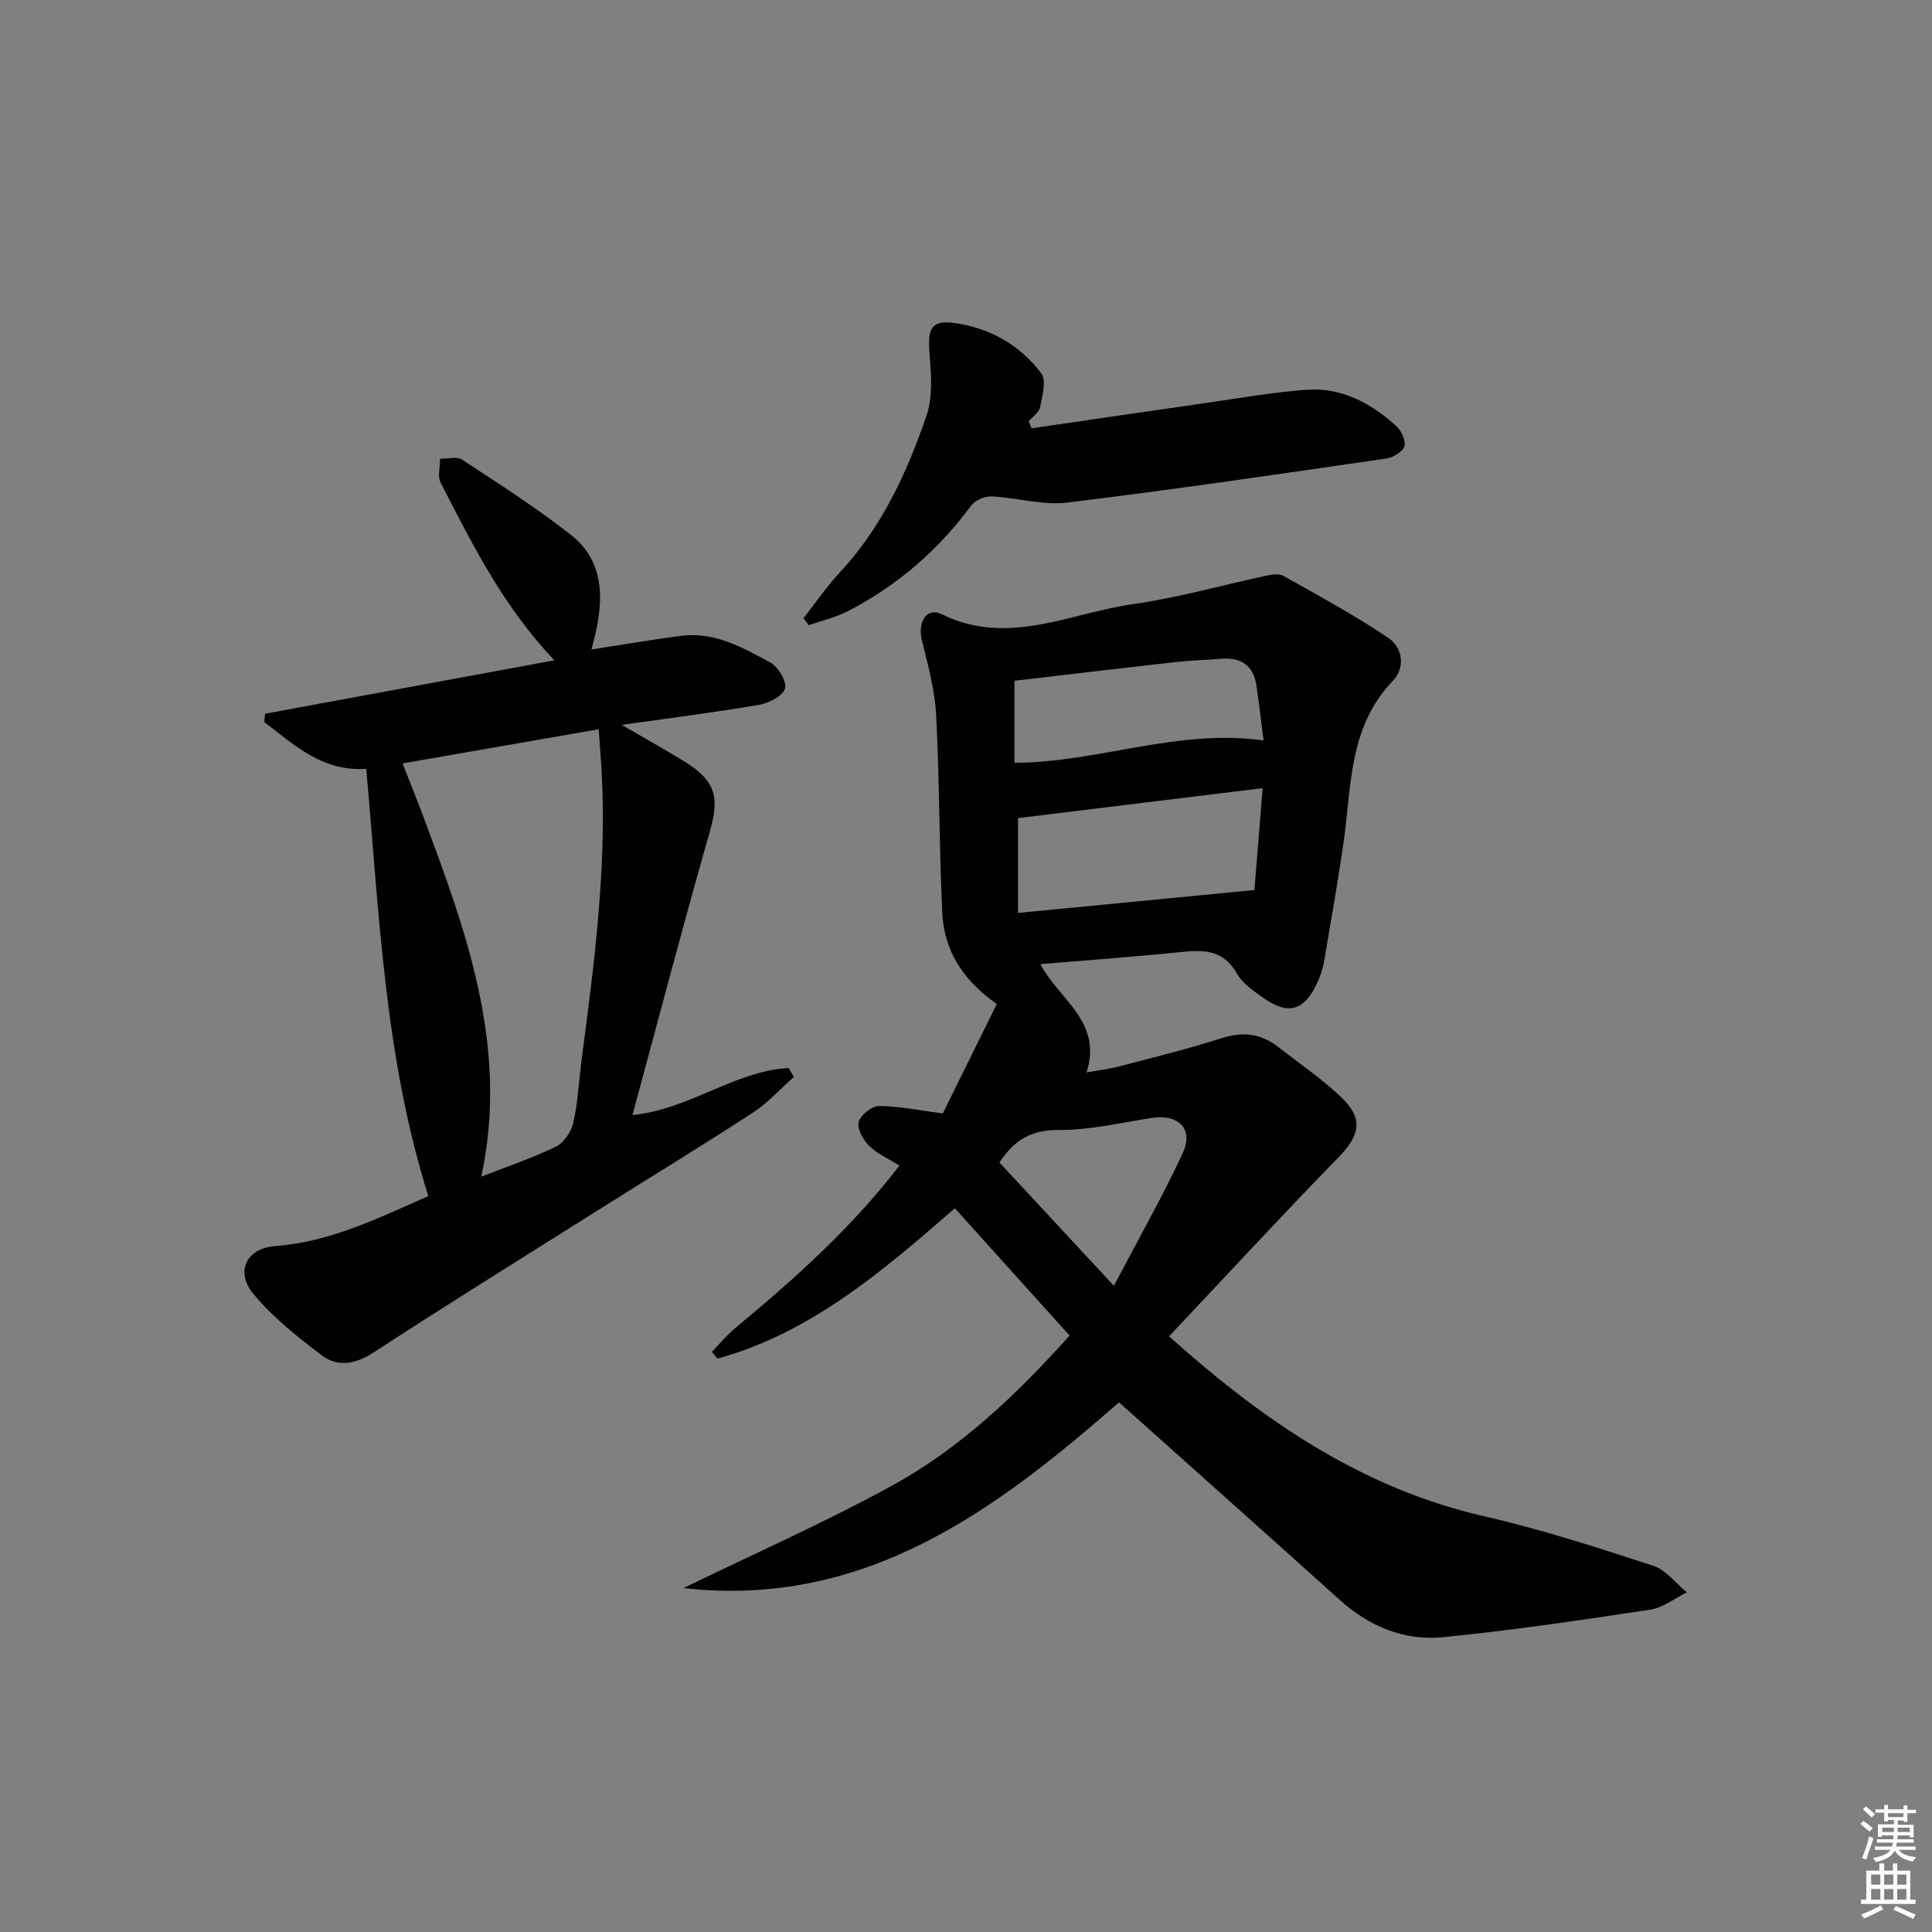 <svg enable-background="new 0 0 400 400" viewBox="0 0 400 400" xmlns="http://www.w3.org/2000/svg"><rect x="0" y="0" width="400" height="400" fill="#808080" stroke="none"/><g fill="#010100"><path d="m221.44 276.51c-8.08-8.97-15.86-17.6-23.75-26.35-15.03 13.09-29.85 25.78-49.13 31.13-.39-.47-.79-.93-1.18-1.4 1.63-1.67 3.12-3.51 4.91-4.99 12.2-10.1 23.96-20.62 33.93-33.57-2.22-1.4-4.56-2.42-6.26-4.08-1.25-1.22-2.54-3.52-2.19-4.93.36-1.43 2.72-3.32 4.2-3.33 4.05-.01 8.1.87 13.23 1.53 3.59-7.27 7.5-15.2 11.17-22.64-7.28-5.16-10.92-11.29-11.28-18.9-.66-13.62-.56-27.29-1.27-40.91-.27-5.23-1.7-10.43-2.96-15.56-.91-3.7.99-6.87 4.1-5.35 13.74 6.76 26.57-.24 39.66-2.09 9.32-1.32 18.46-3.94 27.69-5.91 1.1-.24 2.54-.42 3.43.07 7.33 4.15 14.77 8.16 21.74 12.87 2.91 1.97 3.54 6.11.89 8.87-9.33 9.69-8.52 22.24-10.29 34.11-1.2 8.03-2.58 16.04-3.95 24.04-.25 1.45-.75 2.9-1.36 4.24-2.68 5.92-6.04 6.92-11.25 3.21-2.01-1.43-4.29-2.98-5.45-5.03-2.58-4.55-6.29-4.95-10.85-4.49-9.87 1-19.76 1.72-29.82 2.57 3.86 7.35 12.94 11.89 9.56 22.42 2.26-.42 4.65-.7 6.95-1.3 7.07-1.85 14.17-3.61 21.12-5.83 4.38-1.39 8.13-.87 11.66 1.89 4.32 3.37 8.89 6.49 12.86 10.23 4.82 4.55 4.08 7.97-.48 12.64-11.8 12.1-23.27 24.53-35.03 37 19.85 17.81 40.25 31.55 65.4 37.3 11.79 2.69 23.35 6.46 34.86 10.21 2.63.86 4.65 3.62 6.95 5.5-2.52 1.23-4.93 3.18-7.57 3.58-14.26 2.16-28.55 4.28-42.9 5.7-8.05.8-15.31-2.23-21.44-7.75-15.07-13.57-30.22-27.06-45.66-40.87-25.22 22.02-52.38 42.71-90.18 38.46 14.38-7 29.04-13.48 43.05-21.14 14.12-7.72 25.78-18.74 36.89-31.15zm39.98-113.33c-17.52 2.14-34.01 4.16-50.64 6.2v19.63c16.13-1.56 31.85-3.08 48.93-4.74.47-5.8 1.07-13.11 1.71-21.09zm.19-9.88c-.5-3.86-.93-7.59-1.47-11.31-.61-4.21-3.17-5.95-7.33-5.6-3.13.26-6.28.33-9.4.68-11.32 1.27-22.62 2.62-33.38 3.88v16.97c17.38-.04 33.6-7.11 51.58-4.62zm-54.69 87.38c7.64 8.23 15.16 16.33 23.7 25.53 5.05-9.63 10.02-18.36 14.24-27.44 2.35-5.05-.87-8.19-6.47-7.31-6.38 1.01-12.79 2.53-19.18 2.49-5.54-.04-9.12 1.93-12.29 6.73z"/><path d="m88.68 247.64c-9.11-28.9-10.14-58.53-12.86-88.48-8.97.67-14.83-4.88-21.1-9.65.05-.58.1-1.16.16-1.74 19.85-3.66 39.71-7.33 59.9-11.06-10.53-11.05-16.97-23.97-23.55-36.78-.68-1.32-.1-3.29-.11-4.96 1.54.03 3.46-.52 4.55.2 7.61 4.99 15.32 9.91 22.47 15.52 6.9 5.41 6.9 13.09 5.04 20.93-.22.91-.46 1.82-.72 2.85 6.38-.98 12.52-2.06 18.69-2.84 6.84-.86 12.63 2.47 18.3 5.51 1.65.88 3.51 4 3.08 5.41-.48 1.57-3.37 3.04-5.4 3.38-9.28 1.59-18.63 2.76-28.41 4.15 4.64 2.7 8.8 5.02 12.87 7.51 6.69 4.1 7.41 7.48 5.33 14.73-5.52 19.26-10.58 38.66-15.98 58.55 11.74-1.16 21.1-9.1 32.34-9.76l1.08 1.86c-2.85 2.51-5.44 5.43-8.59 7.47-11.16 7.24-22.52 14.16-33.77 21.25-14.92 9.39-29.88 18.71-44.65 28.32-3.7 2.4-7.37 3.12-10.64.65-5.11-3.84-10.27-7.93-14.29-12.83-3.78-4.61-1.36-9.41 4.59-9.85 11.41-.85 21.34-5.81 31.67-10.34zm35.27-96.66c-13.16 2.3-26.72 4.66-40.6 7.08 1.58 4.03 2.89 7.25 4.11 10.51 9.02 24.09 17.97 48.2 12.19 75.04 5.1-2 10.4-3.78 15.39-6.19 1.66-.8 3.24-3.07 3.65-4.93.97-4.35 1.17-8.87 1.76-13.32 2.57-19.63 5.16-39.26 4.13-59.14-.15-2.85-.4-5.7-.63-9.05z"/><path d="m213.56 88.68c11.96-1.74 23.91-3.5 35.87-5.21 7.04-1.01 14.08-2.28 21.16-2.78 7.15-.5 13.21 2.76 18.41 7.44 1.08.97 2.11 3.05 1.78 4.22-.33 1.15-2.34 2.38-3.76 2.58-21.99 3.19-43.98 6.44-66.04 9.12-5.1.62-10.44-1.02-15.69-1.27-1.4-.07-3.39.78-4.2 1.88-6.85 9.26-15.33 16.6-25.54 21.87-2.53 1.3-5.39 1.95-8.1 2.9-.37-.48-.73-.96-1.1-1.44 2.49-3.17 4.78-6.53 7.52-9.47 8.71-9.34 13.91-20.68 17.96-32.48 1.38-4.03.93-8.86.59-13.27-.37-4.81.54-6.52 5.11-5.9 7.38 1 13.62 4.54 18.06 10.44 1.11 1.47.2 4.69-.25 7.01-.21 1.08-1.54 1.94-2.36 2.9.19.49.38.97.58 1.46z"/></g><path d="m385.2 377.6.6-.6c.6.4 1.3.9 1.9 1.5l-.6.7c-.8-.6-1.4-1.1-1.9-1.6zm.3 7.1c.6-1.4 1.1-2.9 1.5-4.5.3.1.6.3.9.4-.5 1.4-1 2.9-1.5 4.4zm.2-10.1.6-.6c.7.5 1.3 1.1 1.9 1.6l-.7.7c-.6-.6-1.2-1.2-1.8-1.7zm8.4-.8h.8v.9h1.8v.7h-1.8v1.8h-.8v-.3h-1.2v.9h3.3v2.6h-.8v-.4h-2.5c0 .3 0 .6-.1.8h3.4v.7h-3.5c0 .3-.1.6-.1.8h4v.7h-3.5c.7.9 1.9 1.3 3.6 1.5-.2.2-.4.5-.6.9-1.9-.3-3.2-1.1-3.8-2.3-.5 1.1-1.8 2-3.9 2.4-.2-.3-.4-.5-.6-.8 1.9-.4 3.1-.9 3.6-1.7h-3.2v-.7h3.5c.1-.2.1-.5.2-.8h-3.3v-.7h3.4c0-.2 0-.5 0-.8h-2.4v.3h-.8v-2.6h3.3v-.9h-1.2v.3h-.8v-1.8h-1.8v-.7h1.8v-.9h.8v.9h3.2zm-4.4 5.5h2.4c0-.3 0-.6 0-.9h-2.4zm1.2-3.1h3.2v-.8h-3.2zm4.4 2.2h-2.4v.9h2.5v-.9z" fill="#fcfbfa"/><path d="m389.2 385.8h.9v1.5h1.8v-1.5h.9v1.5h2.7v6h1.1v.9h-11.3v-.9h1.1v-6h2.7v-1.5zm.2 8.7.5.8c-1.2.6-2.5 1.3-4 1.9-.2-.3-.3-.6-.6-.8 1.6-.6 3-1.3 4.1-1.9zm-2-4.3h1.9v-2.1h-1.9zm0 3.1h1.9v-2.2h-1.9zm2.7-3.1h1.9v-2.1h-1.9zm0 3.1h1.9v-2.2h-1.9zm2.4 1.3c1.4.6 2.7 1.2 4.1 1.8l-.5.9c-1.5-.7-2.8-1.4-4.1-1.9zm2.2-6.5h-1.9v2.1h1.9zm-1.9 5.2h1.9v-2.2h-1.9z" fill="#fcfbfa"/></svg>